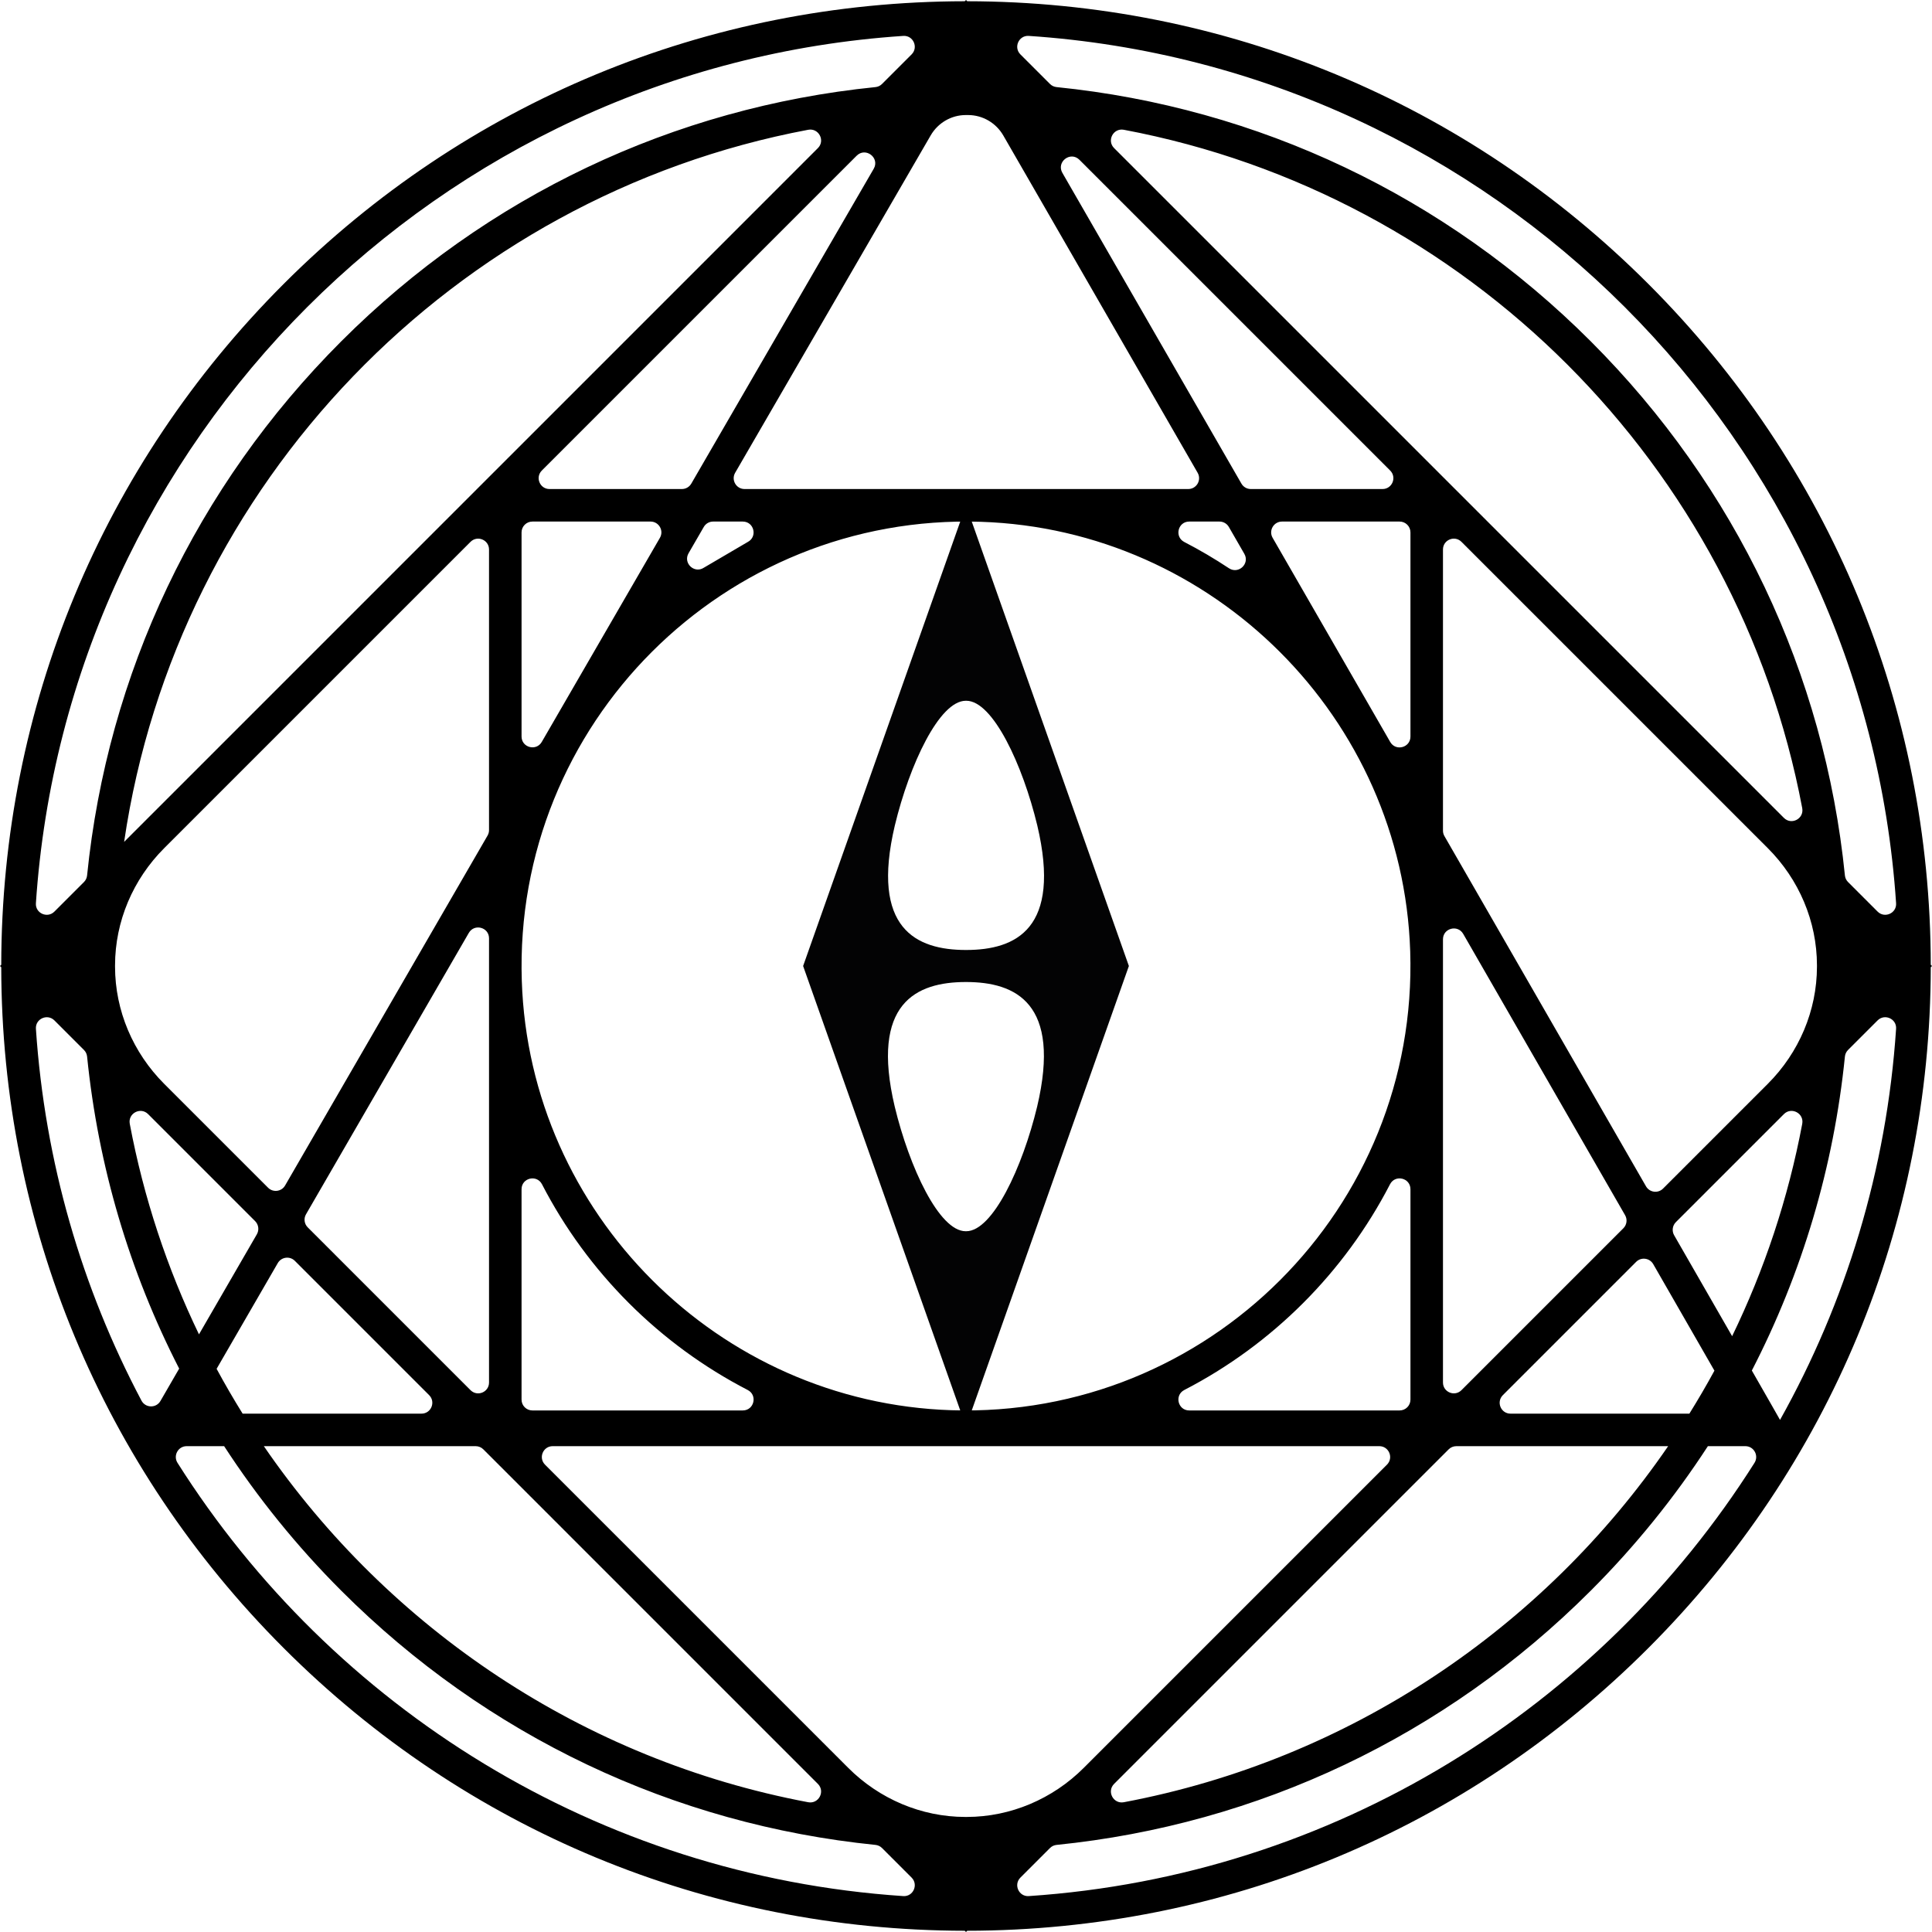 <?xml version="1.0" encoding="utf-8"?>
<!-- Generator: Adobe Illustrator 29.1.0, SVG Export Plug-In . SVG Version: 9.03 Build 55587)  -->
<svg version="1.1" id="Final" xmlns="http://www.w3.org/2000/svg" xmlns:xlink="http://www.w3.org/1999/xlink" x="0px" y="0px"
	 viewBox="0 0 496.062 496.063" style="enable-background:new 0 0 496.062 496.063;" xml:space="preserve">
<path style="fill:#030304;" d="M248.031,366.323l41.822-118.292l-41.822-118.292l-41.822,118.292
	L248.031,366.323z M266.298,284.138c-3.759,15.587-11.413,31.994-18.211,31.994h-0.144
	c-6.798,0-14.453-16.406-18.211-31.994c-6.277-26.581,5.504-31.994,18.284-31.994
	C260.795,252.144,272.576,257.558,266.298,284.138z M229.764,211.925
	c3.759-15.588,11.413-31.994,18.211-31.994h0.144
	c6.798,0,14.453,16.406,18.211,31.994c6.277,26.58-5.504,31.994-18.283,31.994
	C235.268,243.919,223.487,238.505,229.764,211.925z"/>
<path d="M495.744,247.712c-0.083-66.048-25.839-128.131-72.551-174.843
	C376.482,26.158,314.399,0.402,248.351,0.319L248.032,0l-0.319,0.319
	C181.665,0.401,119.582,26.157,72.869,72.869S0.401,181.665,0.319,247.713L0,248.032
	l0.319,0.319c0.083,66.048,25.839,128.13,72.551,174.842
	c46.712,46.711,108.794,72.467,174.842,72.55l0.319,0.319l0.319-0.319
	c66.048-0.083,128.131-25.839,174.843-72.55
	c46.713-46.713,72.468-108.795,72.551-174.844l0.318-0.318L495.744,247.712z
	 M466.523,248.031c0,0.062,0,0.124,0,0.186c-0.01,11.283-4.626,22.074-12.604,30.052
	l-26.914,26.914c-1.294,1.293-3.461,1.008-4.373-0.577
	c-14.739-25.625-32.872-57.127-51.761-89.931
	c-0.244-0.423-0.373-0.896-0.373-1.384c0-6.508,0-54.328,0-72.203
	c0-2.48,2.998-3.718,4.752-1.964l78.669,78.669
	c7.978,7.978,12.594,18.769,12.604,30.052
	C466.523,247.907,466.523,247.969,466.523,248.031z M29.54,248.031
	c0-0.062,0-0.124,0-0.186c0.01-11.283,4.626-22.074,12.604-30.052
	l78.668-78.668c1.753-1.753,4.751-0.512,4.751,1.968v72.049
	c0,0.491-0.13,0.975-0.376,1.401c-18.976,32.789-37.189,64.268-51.986,89.845
	c-0.915,1.581-3.078,1.863-4.37,0.571l-26.688-26.688
	c-7.978-7.978-12.594-18.769-12.604-30.052
	C29.54,248.157,29.54,248.094,29.54,248.031z M354.975,125.565
	c-10.029,0-28.327,0-33.824-0c-0.995,0-1.912-0.536-2.408-1.398
	c-17.828-30.948-34.002-59.018-45.963-79.777
	c-1.624-2.819,2.076-5.661,4.376-3.361c22.894,22.894,65.571,65.571,79.79,79.79
	C358.699,122.572,357.455,125.565,354.975,125.565z M359.365,133.915
	c1.537,0,2.783,1.246,2.783,2.783v52.419c0,2.849-3.772,3.861-5.194,1.392
	c-0.752-1.306-1.504-2.612-2.257-3.919c-9.419-16.355-18.837-32.707-27.94-48.509
	c-1.069-1.856,0.275-4.166,2.416-4.166H359.365z M319.493,142.198
	c1.471,2.554-1.501,5.328-3.958,3.699c-3.684-2.443-7.508-4.692-11.456-6.733
	c-2.591-1.34-1.644-5.249,1.273-5.249h7.76c0.995,0,1.913,0.527,2.409,1.39
	 M251.816,133.976c59.796,1.944,108.325,50.473,110.27,110.269
	c2.144,65.908-51.928,119.983-117.837,117.841
	c-59.797-1.943-108.327-50.472-110.272-110.268
	C131.832,185.908,185.906,131.833,251.816,133.976z M362.149,305.35v54.015
	c0,1.537-1.246,2.783-2.783,2.783h-54.014c-2.917,0-3.865-3.909-1.274-5.249
	c22.611-11.687,41.136-30.213,52.823-52.824
	C358.239,301.485,362.149,302.433,362.149,305.35z M190.711,362.148h-54.014
	c-1.537,0-2.783-1.246-2.783-2.783v-54.015c0-2.917,3.909-3.865,5.249-1.274
	c11.687,22.611,30.212,41.137,52.823,52.824
	C194.576,358.239,193.627,362.148,190.711,362.148z M133.914,189.099v-52.4
	c0-1.537,1.246-2.783,2.783-2.783h30.333c2.144,0,3.487,2.315,2.413,4.171
	c-9.11,15.735-18.532,32.012-27.954,48.291c-0.795,1.373-1.59,2.746-2.384,4.119
	C137.679,192.959,133.914,191.945,133.914,189.099z M180.737,145.756
	c-2.454,1.62-5.411-1.167-3.938-3.711c1.309-2.26,2.611-4.509,3.905-6.745
	c0.498-0.859,1.406-1.385,2.4-1.385c1.698,0,4.555,0,7.603,0
	c2.918,0,3.865,3.911,1.272,5.25 M177.499,124.172
	c-0.498,0.859-1.418,1.393-2.411,1.393l-33.996,0
	c-2.48,0-3.721-2.998-1.968-4.752l80.829-80.829
	c2.304-2.304,6.015,0.54,4.38,3.358c-3.61,6.224-7.613,13.128-11.938,20.59
	C202.226,81.476,190.282,102.096,177.499,124.172z M31.871,216.161
	c13.521-92.113,84.726-165.72,175.634-182.84
	c2.698-0.508,4.442,2.765,2.5,4.706L31.871,216.161z M125.564,240.923
	c0,25.847,0,92.636,0,114.053c0,2.48-2.998,3.717-4.751,1.964L79.014,315.14
	c-0.891-0.891-1.077-2.263-0.446-3.354c12.016-20.771,26.453-45.724,41.802-72.248
	C121.795,237.075,125.564,238.076,125.564,240.923z M65.512,313.544
	c0.894,0.894,1.072,2.283,0.439,3.377c-5.709,9.869-10.724,18.538-14.861,25.69
	c-8.162-16.928-14.196-35.064-17.77-54.058c-0.507-2.694,2.771-4.43,4.709-2.492
	L65.512,313.544z M55.617,351.461c4.166-7.203,9.49-16.406,15.704-27.148
	c0.916-1.583,3.087-1.873,4.38-0.58l34.484,34.484
	c1.753,1.753,0.512,4.751-1.968,4.751l-45.921,0
	C59.959,359.206,57.727,355.372,55.617,351.461z M122.134,371.319
	c0.738,0,1.446,0.293,1.968,0.815L210.002,458.034
	c1.94,1.94,0.199,5.215-2.497,4.708c-57.809-10.887-107.649-44.615-139.759-91.423
	H122.134z M139.944,376.07c-1.753-1.753-0.512-4.752,1.968-4.752h212.238
	c2.48,0,3.721,2.998,1.968,4.752l-77.847,77.847
	c-7.978,7.978-18.77,12.595-30.053,12.605c-0.062,0-0.124,0-0.186,0
	c-0.062,0-0.125,0-0.187-0c-11.283-0.01-22.075-4.626-30.053-12.605
	L139.944,376.07z M371.959,372.134c0.522-0.522,1.23-0.815,1.968-0.815h54.389
	c-32.11,46.808-81.95,80.536-139.76,91.423
	c-2.696,0.508-4.437-2.768-2.497-4.708L371.959,372.134z M370.499,354.974
	c0-21.377,0-87.949,0-113.8c0-2.849,3.776-3.853,5.197-1.384
	c15.264,26.513,29.621,51.459,41.569,72.232c0.627,1.091,0.441,2.459-0.449,3.349
	l-41.566,41.566C373.497,358.691,370.499,357.454,370.499,354.974z M387.844,362.969
	c-2.48,0-3.722-2.998-1.968-4.751l34.225-34.225
	c1.296-1.296,3.471-1.002,4.384,0.586c6.229,10.835,11.558,20.112,15.713,27.353
	c-2.035,3.749-4.187,7.424-6.431,11.037H387.844z M444.743,343.078
	c-4.138-7.21-9.167-15.962-14.887-25.911c-0.629-1.094-0.449-2.479,0.443-3.371
	l27.737-27.737c1.938-1.939,5.216-0.201,4.709,2.493
	C459.135,307.721,453.02,326.016,444.743,343.078z M288.56,33.321
	c88.04,16.582,157.601,86.142,174.182,174.182
	c0.508,2.698-2.765,4.442-4.706,2.5L286.06,38.027
	C284.118,36.086,285.862,32.813,288.56,33.321z M307.507,121.391
	c1.069,1.856-0.27,4.174-2.411,4.174H191.169c-2.144,0-3.483-2.323-2.408-4.179
	c20.631-35.628,38.73-66.863,50.199-86.615c1.867-3.216,5.291-5.23,9.01-5.231
	c0.02,0,0.041,0,0.061,0c0.192,0,0.383,0,0.575,0.001
	c3.726,0.012,7.153,2.036,9.013,5.265
	C269.025,54.599,287.008,85.808,307.507,121.391z M231.924,9.22
	c2.556-0.171,3.95,2.938,2.138,4.75l-7.598,7.598
	c-0.451,0.451-1.043,0.73-1.678,0.794
	c-51.808,5.239-99.839,27.951-137.157,65.269
	c-37.317,37.317-60.029,85.348-65.268,137.156
	c-0.064,0.634-0.343,1.227-0.794,1.678l-7.598,7.598
	c-1.812,1.812-4.921,0.418-4.75-2.138C17.178,112.746,112.747,17.178,231.924,9.22
	z M36.32,359.616c-15.269-28.854-24.808-61.183-27.099-95.467
	c-0.171-2.558,2.939-3.956,4.752-2.143l7.594,7.594
	c0.451,0.451,0.73,1.045,0.795,1.679c2.853,28.203,10.894,55.282,23.641,80.127
	c-1.96,3.389-3.584,6.197-4.809,8.314
	C40.096,361.616,37.344,361.553,36.32,359.616z M231.922,486.842
	c-78.405-5.236-146.595-48.384-186.343-111.237
	c-1.176-1.859,0.15-4.287,2.349-4.287h9.619
	c8.608,13.241,18.653,25.684,30.082,37.114
	c37.317,37.317,85.347,60.029,137.155,65.268c0.634,0.064,1.227,0.343,1.678,0.794
	l7.598,7.598C235.872,483.904,234.479,487.013,231.922,486.842z M450.484,375.605
	c-39.749,62.853-107.939,106.001-186.344,111.237
	c-2.556,0.171-3.95-2.938-2.138-4.75l7.598-7.598
	c0.451-0.451,1.043-0.73,1.678-0.794c51.808-5.239,99.838-27.951,137.156-65.268
	c11.43-11.43,21.475-23.873,30.083-37.114h9.619
	C450.334,371.319,451.659,373.747,450.484,375.605z M457.038,364.583
	c-0.098-0.183-0.199-0.361-0.296-0.533c-0.386-0.686-0.962-1.699-1.714-3.019
	c-1.261-2.211-3.026-5.296-5.224-9.131c12.895-24.981,21.026-52.232,23.898-80.624
	c0.064-0.635,0.343-1.228,0.794-1.679l7.594-7.594
	c1.813-1.813,4.924-0.415,4.753,2.143
	C484.419,300.414,473.886,334.491,457.038,364.583z M482.093,234.061l-7.598-7.598
	c-0.451-0.451-0.73-1.043-0.794-1.678c-5.239-51.808-27.951-99.838-65.268-137.155
	c-37.317-37.317-85.348-60.029-137.155-65.269
	c-0.634-0.064-1.227-0.343-1.678-0.794l-7.598-7.598
	c-1.812-1.812-0.418-4.921,2.138-4.75
	c119.176,7.959,214.744,103.526,222.702,222.703
	C487.013,234.479,483.904,235.873,482.093,234.061z"/>
</svg>
